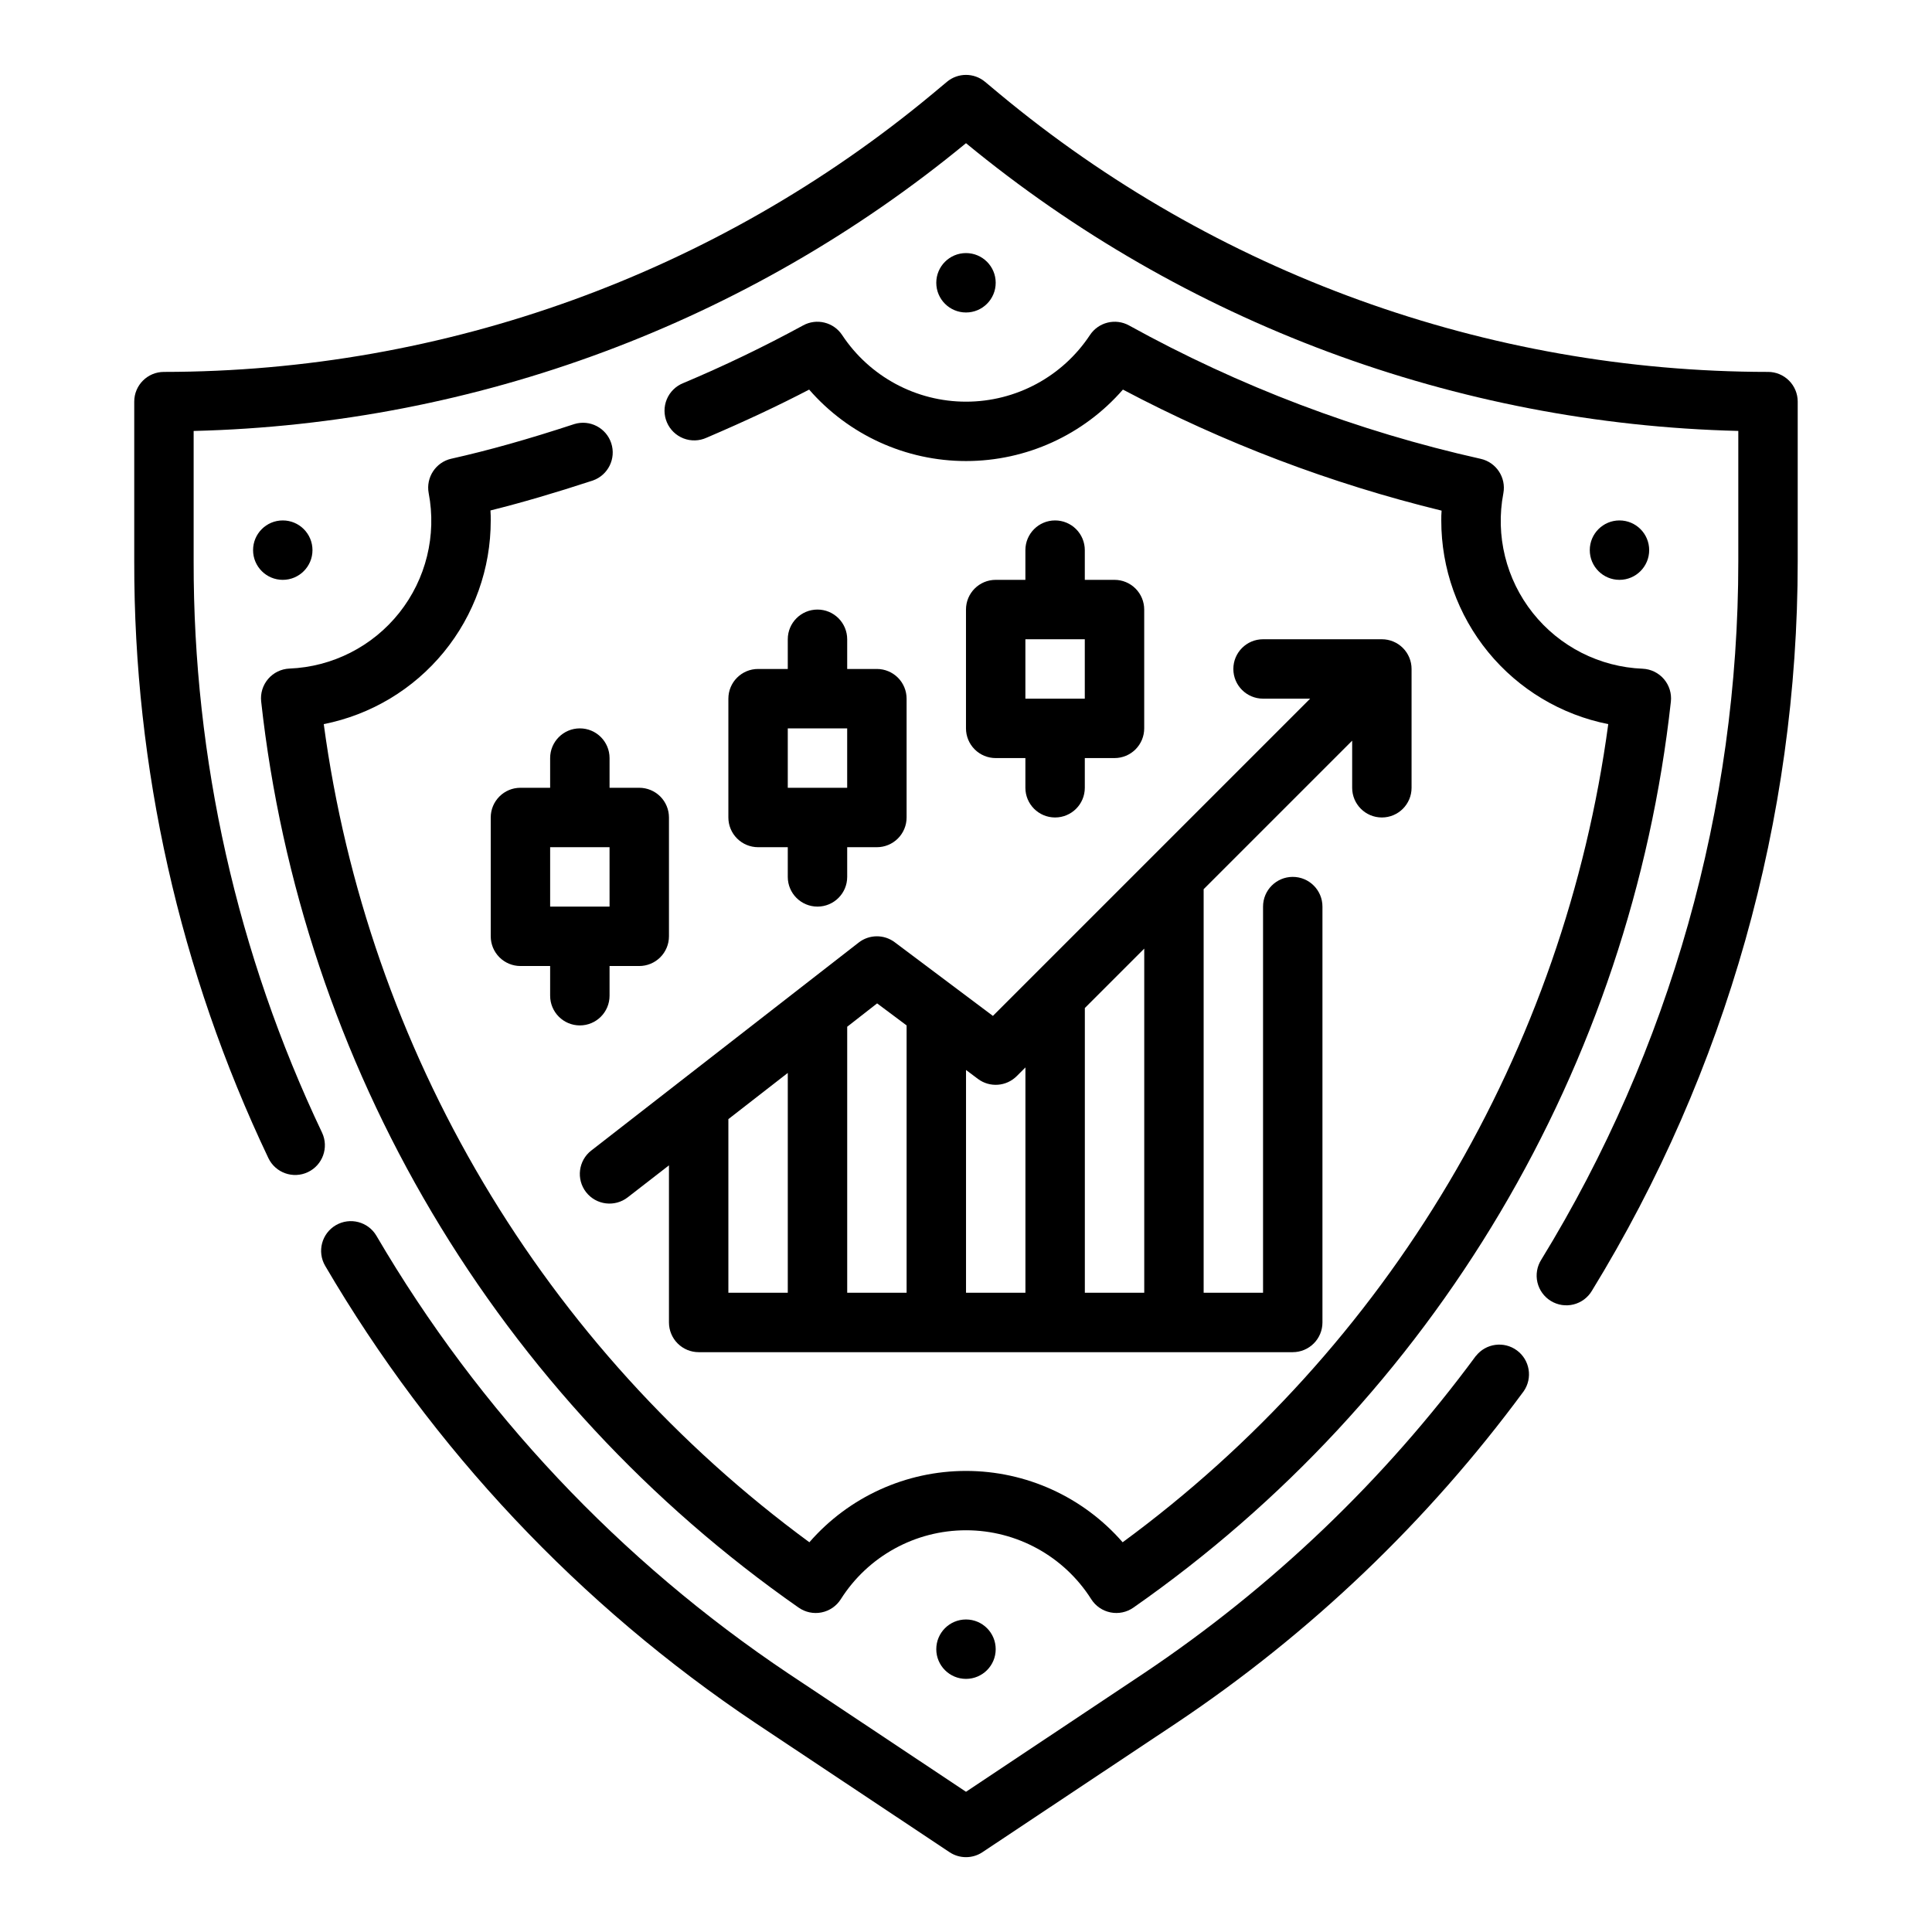 <?xml version="1.0" encoding="UTF-8"?>
<!-- Uploaded to: ICON Repo, www.svgrepo.com, Generator: ICON Repo Mixer Tools -->
<svg fill="#000000" width="800px" height="800px" version="1.1" viewBox="144 144 512 512" xmlns="http://www.w3.org/2000/svg">
 <g>
  <path d="m407.87 581.05c0 4.348-3.523 7.871-7.871 7.871s-7.875-3.523-7.875-7.871c0-4.348 3.527-7.871 7.875-7.871s7.871 3.523 7.871 7.871"/>
  <path d="m535.13 503.32c-24.297 32.961-54.129 61.461-88.164 84.23l-46.965 31.289-46.957-31.262v0.004c-44.727-29.934-82.086-69.613-109.27-116.06-2.191-3.758-7.012-5.023-10.77-2.832-3.754 2.191-5.023 7.012-2.832 10.766 28.398 48.52 67.422 89.965 114.14 121.23l51.324 34.164c2.641 1.758 6.082 1.758 8.723 0l51.332-34.172c35.562-23.777 66.727-53.551 92.105-87.984 2.422-3.496 1.629-8.285-1.789-10.812-3.418-2.531-8.227-1.887-10.863 1.453z"/>
  <path d="m612.54 242.56c-74.434-0.051-146.5-26.137-203.73-73.738l-3.769-3.148h-0.004c-2.918-2.434-7.164-2.434-10.082 0l-3.769 3.148c-57.223 47.609-129.3 73.695-203.74 73.738-4.348 0-7.871 3.523-7.871 7.871v42.352c-0.098 54.703 12.051 108.73 35.551 158.13 1.871 3.906 6.547 5.566 10.465 3.715 3.914-1.852 5.598-6.519 3.766-10.445-22.496-47.297-34.129-99.027-34.039-151.4v-34.574c74.836-1.82 146.89-28.672 204.68-76.262 57.777 47.586 129.84 74.434 204.67 76.254v34.582c0 65.32-18.07 129.37-52.215 185.05-1.129 1.781-1.5 3.941-1.023 5.996 0.477 2.055 1.758 3.832 3.555 4.934 1.801 1.102 3.965 1.438 6.012 0.93 2.047-0.508 3.805-1.816 4.879-3.633 35.664-58.16 54.539-125.05 54.535-193.28v-42.352c0-2.086-0.828-4.09-2.305-5.566-1.477-1.477-3.477-2.305-5.566-2.305z"/>
  <path d="m355.66 570.04c1.758 1.23 3.945 1.691 6.051 1.27 2.106-0.418 3.949-1.68 5.102-3.492 7.199-11.379 19.727-18.281 33.195-18.281 13.465 0 25.992 6.902 33.191 18.281 1.152 1.812 2.996 3.07 5.102 3.488 2.106 0.422 4.293-0.035 6.051-1.266 39.473-27.57 72.598-63.254 97.164-104.66 24.562-41.406 40.004-87.582 45.281-135.44 0.238-2.164-0.43-4.328-1.848-5.981-1.418-1.652-3.457-2.644-5.629-2.742-11.398-0.453-22.031-5.856-29.121-14.789-7.094-8.934-9.938-20.516-7.793-31.719 0.773-4.164-1.887-8.191-6.019-9.117-32.582-7.289-63.957-19.191-93.176-35.344-3.59-1.984-8.102-0.875-10.367 2.543-7.285 11.023-19.617 17.656-32.832 17.656-13.215 0-25.547-6.633-32.836-17.656-2.266-3.418-6.777-4.527-10.367-2.543-10.324 5.621-20.922 10.723-31.754 15.281-1.973 0.785-3.539 2.336-4.352 4.293-0.812 1.961-0.801 4.164 0.035 6.113 0.832 1.949 2.422 3.481 4.398 4.246 1.98 0.766 4.184 0.695 6.113-0.184 10.32-4.418 19.113-8.543 27.184-12.754h-0.004c10.465 12.031 25.629 18.938 41.578 18.938 15.945 0 31.109-6.906 41.574-18.938 26.719 14.133 55.086 24.91 84.453 32.078-0.082 0.859-0.082 1.73-0.082 2.598-0.02 12.73 4.383 25.074 12.453 34.918 8.07 9.844 19.309 16.582 31.797 19.062-5.781 42.93-20.156 84.258-42.27 121.51-22.109 37.254-51.504 69.668-86.422 95.305-10.449-12.012-25.59-18.906-41.508-18.906-15.922 0-31.062 6.894-41.512 18.906-34.918-25.637-64.312-58.051-86.422-95.305-22.113-37.254-36.488-78.582-42.27-121.51 12.488-2.481 23.727-9.215 31.797-19.062 8.07-9.844 12.473-22.188 12.453-34.918 0-0.867 0-1.754-0.07-2.644 8.328-2.078 17.121-4.652 27.145-7.941h-0.004c4.039-1.422 6.199-5.812 4.867-9.879-1.336-4.07-5.676-6.324-9.77-5.078-12.344 4.055-22.703 6.965-32.59 9.18v-0.004c-4.133 0.926-6.793 4.953-6.023 9.117 2.144 11.203-0.699 22.785-7.789 31.719-7.094 8.934-17.727 14.336-29.121 14.789-2.176 0.098-4.215 1.09-5.633 2.742-1.414 1.652-2.086 3.816-1.848 5.981 5.273 47.863 20.707 94.047 45.273 135.46s57.695 77.102 97.172 104.68z"/>
  <path d="m581.05 289.79c0 4.348-3.523 7.875-7.871 7.875s-7.871-3.527-7.871-7.875c0-4.348 3.523-7.871 7.871-7.871s7.871 3.523 7.871 7.871"/>
  <path d="m226.81 289.79c0 4.348-3.523 7.875-7.871 7.875s-7.871-3.527-7.871-7.875c0-4.348 3.523-7.871 7.871-7.871s7.871 3.523 7.871 7.871"/>
  <path d="m407.87 218.94c0 4.348-3.523 7.871-7.871 7.871s-7.875-3.523-7.875-7.871 3.527-7.871 7.875-7.871 7.871 3.523 7.871 7.871"/>
  <path d="m299.32 459.94c2.668 3.414 7.594 4.027 11.02 1.375l10.941-8.484v41.633c0 2.09 0.832 4.094 2.305 5.566 1.477 1.477 3.481 2.309 5.566 2.309h157.44c2.09 0 4.09-0.832 5.566-2.309 1.477-1.473 2.305-3.477 2.305-5.566v-110.21c0-4.348-3.523-7.871-7.871-7.871s-7.871 3.523-7.871 7.871v102.34h-15.742v-106.95l39.359-39.359v12.484c0 4.348 3.523 7.871 7.871 7.871 4.348 0 7.871-3.523 7.871-7.871v-31.488c0-2.086-0.828-4.09-2.305-5.566-1.477-1.477-3.481-2.305-5.566-2.305h-31.488c-4.348 0-7.871 3.523-7.871 7.871s3.523 7.871 7.871 7.871h12.484l-84.074 84.074-26.023-19.523c-2.84-2.129-6.754-2.094-9.555 0.09l-70.848 55.105-0.004-0.004c-3.43 2.668-4.051 7.613-1.383 11.047zm37.707-19.359 15.742-12.242v58.254h-15.742zm110.21 46.012h-15.742v-75.461l15.742-15.742zm-33.793-57.41 2.305-2.305v59.715h-15.742v-59.039l3.148 2.363c3.133 2.348 7.519 2.035 10.289-0.734zm-37-19.277 7.816 5.84v70.848h-15.742v-70.5z"/>
  <path d="m313.41 352.77h-7.871v-7.871c0-4.348-3.523-7.871-7.871-7.871-4.348 0-7.875 3.523-7.875 7.871v7.871h-7.871c-4.348 0-7.871 3.523-7.871 7.871v31.488c0 2.09 0.828 4.09 2.305 5.566 1.477 1.477 3.481 2.309 5.566 2.309h7.871v7.871c0 4.348 3.527 7.871 7.875 7.871 4.348 0 7.871-3.523 7.871-7.871v-7.871h7.871c2.086 0 4.09-0.832 5.566-2.309 1.477-1.477 2.305-3.477 2.305-5.566v-31.488c0-2.086-0.828-4.09-2.305-5.566-1.477-1.473-3.481-2.305-5.566-2.305zm-7.871 31.488h-15.746v-15.742h15.742z"/>
  <path d="m360.64 305.54c-4.348 0-7.871 3.523-7.871 7.871v7.871h-7.871c-4.348 0-7.871 3.523-7.871 7.871v31.488c0 2.09 0.828 4.09 2.305 5.566s3.477 2.309 5.566 2.309h7.871v7.871c0 4.348 3.523 7.871 7.871 7.871 4.348 0 7.875-3.523 7.875-7.871v-7.871h7.871c2.086 0 4.09-0.832 5.566-2.309 1.477-1.477 2.305-3.477 2.305-5.566v-31.488c0-2.086-0.828-4.09-2.305-5.566-1.477-1.473-3.481-2.305-5.566-2.305h-7.871v-7.871c0-2.086-0.832-4.09-2.309-5.566-1.477-1.477-3.477-2.305-5.566-2.305zm7.871 47.23h-15.742v-15.742h15.742z"/>
  <path d="m423.61 281.92c-4.348 0-7.871 3.523-7.871 7.871v7.871l-7.871 0.004c-4.348 0-7.871 3.523-7.871 7.871v31.488c0 2.086 0.828 4.09 2.305 5.566 1.477 1.477 3.477 2.305 5.566 2.305h7.871v7.871c0 4.348 3.523 7.871 7.871 7.871 4.348 0 7.875-3.523 7.875-7.871v-7.871h7.871c2.086 0 4.09-0.828 5.566-2.305 1.477-1.477 2.305-3.481 2.305-5.566v-31.488c0-2.09-0.828-4.09-2.305-5.566-1.477-1.477-3.481-2.305-5.566-2.305h-7.871v-7.875c0-2.086-0.832-4.09-2.309-5.566-1.477-1.477-3.477-2.305-5.566-2.305zm7.871 47.23h-15.742v-15.742h15.742z"/>
 </g>
</svg>